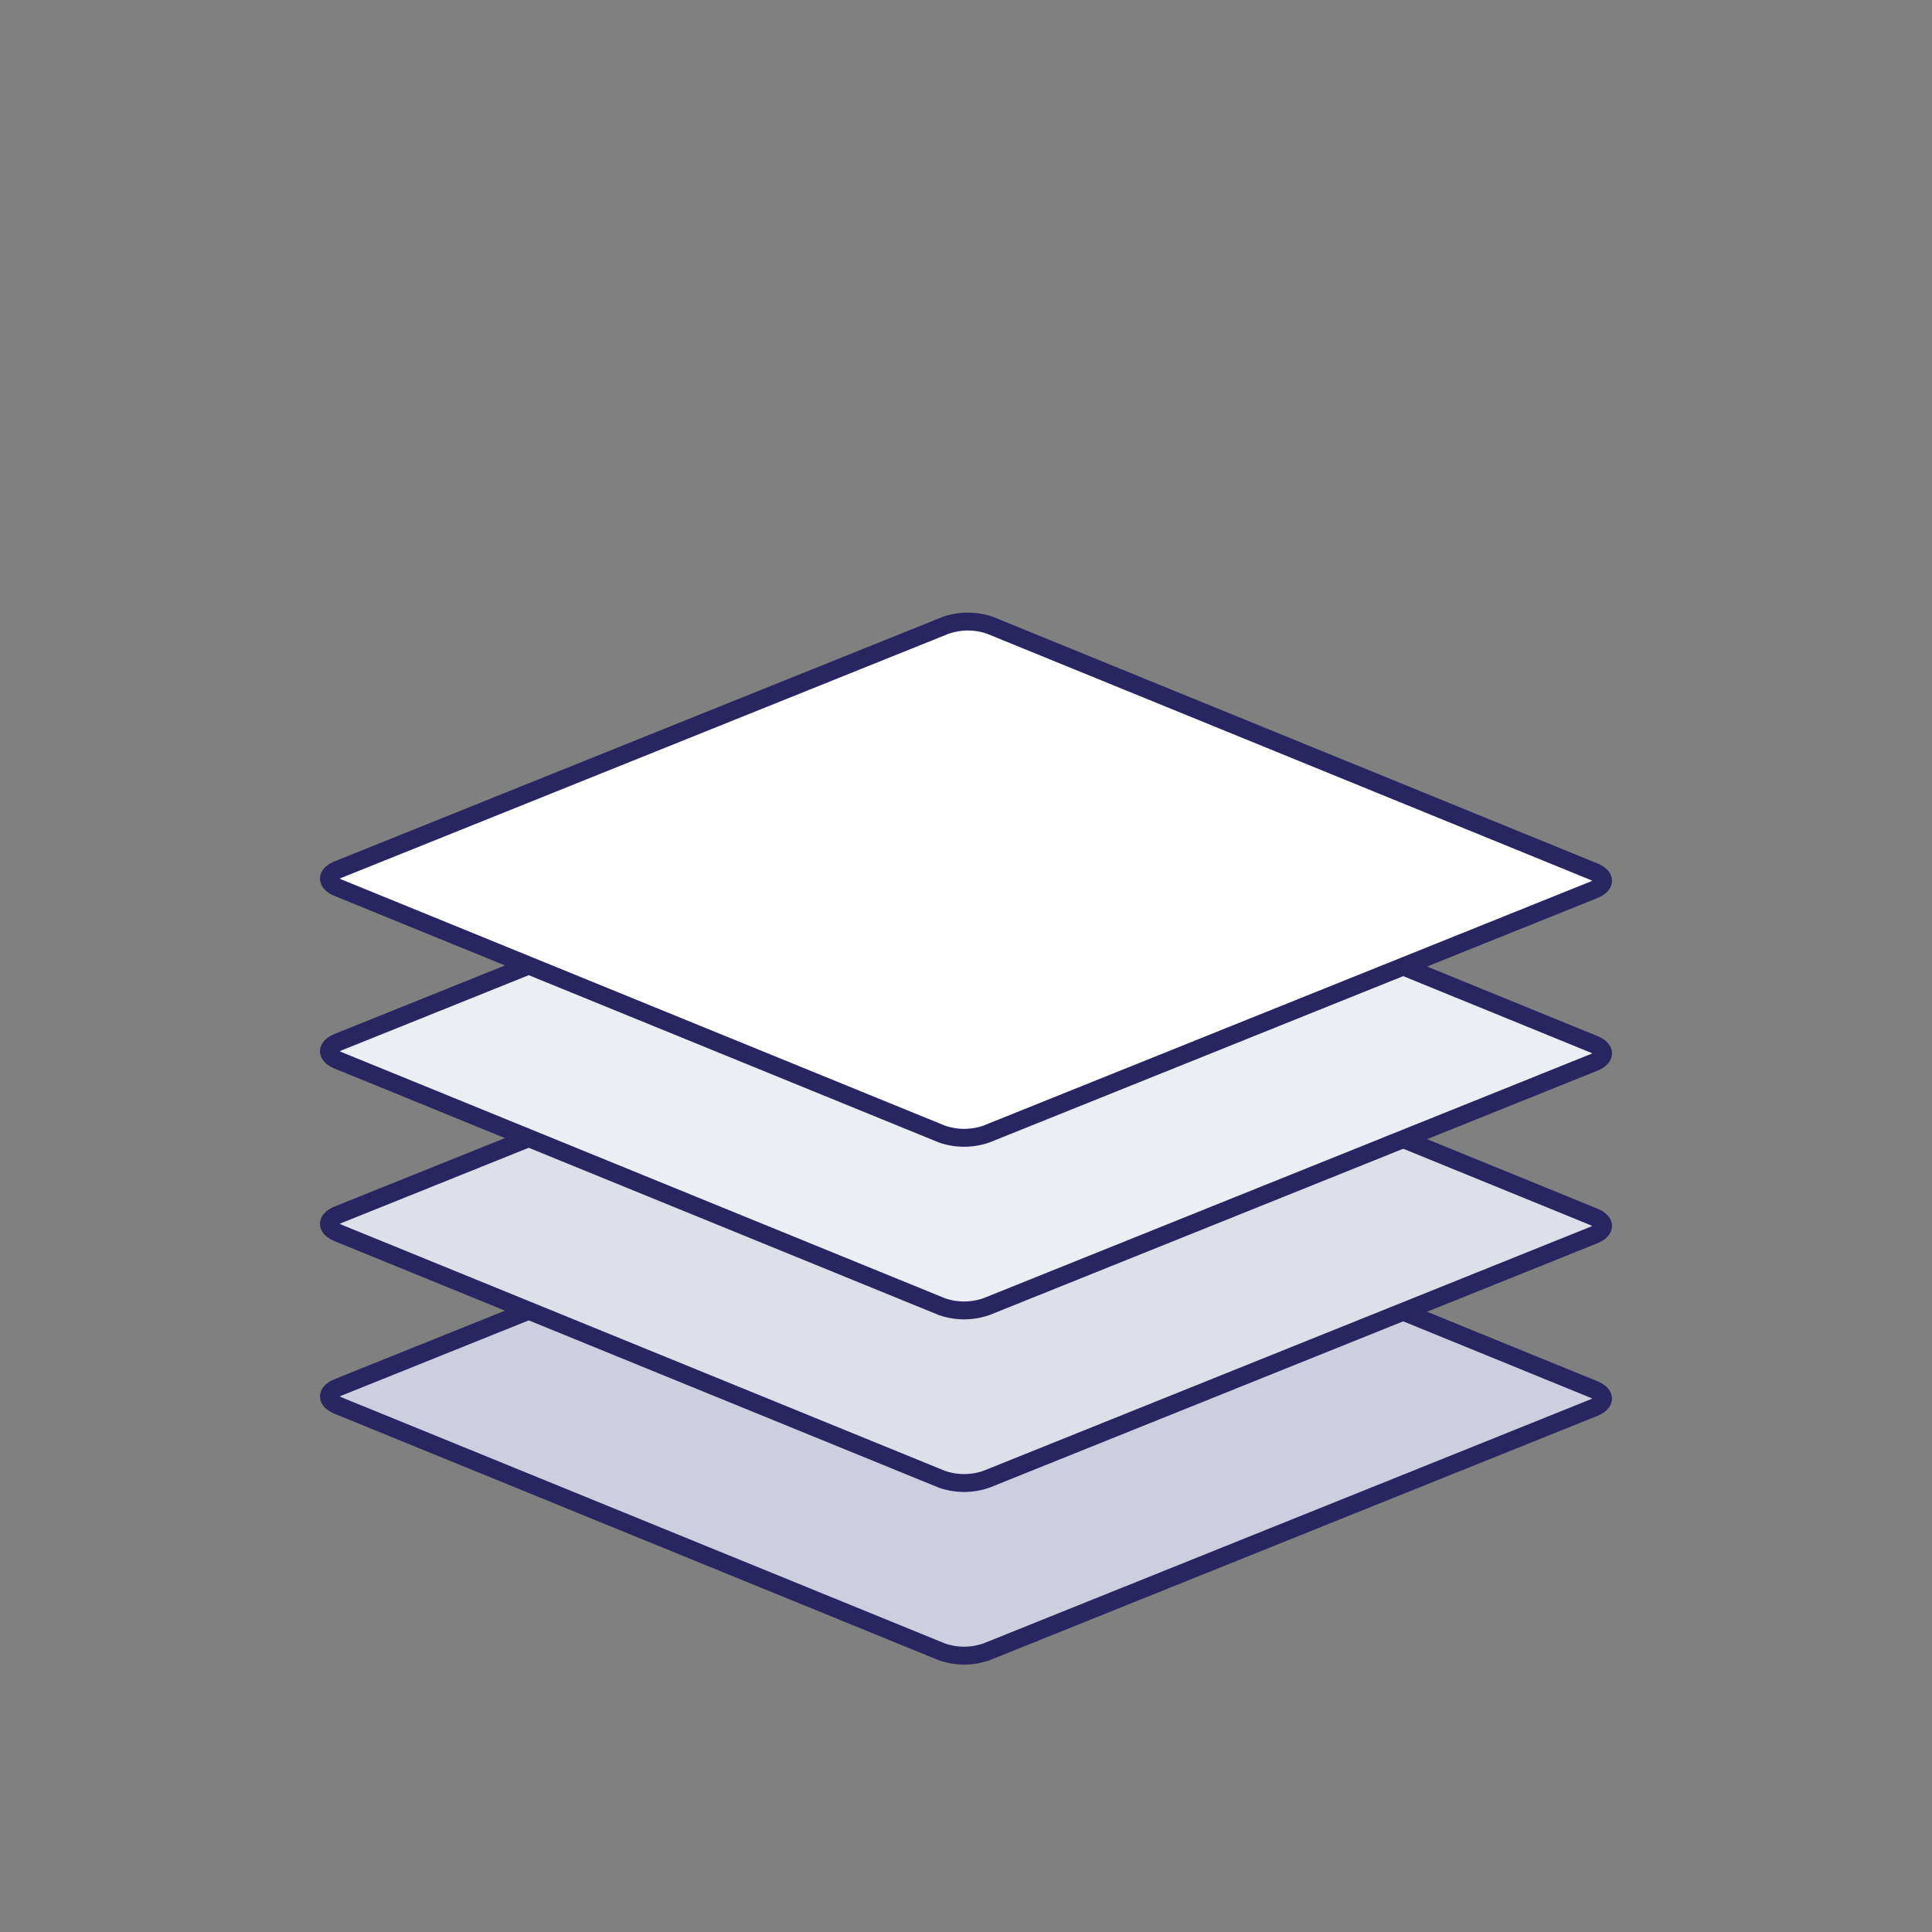 <?xml version="1.0" encoding="UTF-8"?> <svg xmlns="http://www.w3.org/2000/svg" id="Layer_2" data-name="Layer 2" viewBox="0 0 108 108"><rect x="0" y="0" width="108" height="108" fill="#808080" stroke="none"/><defs><style>.cls-1{fill:#cecee0;}.cls-1,.cls-2,.cls-3,.cls-4{stroke:#282560;stroke-miterlimit:10;}.cls-1,.cls-2,.cls-3{stroke-linecap:round;}.cls-2{fill:#dfdfea;}.cls-3{fill:#ededf4;}.cls-4{fill:#fff;}</style></defs><path class="cls-1" d="M89.09,77.668c.691.282.695.739.008,1.021L55.143,92.339a3.784,3.784,0,0,1-2.494,0L18.91,78.575c-.691-.282-.695-.739-.008-1.021l33.955-13.65a3.784,3.784,0,0,1,2.494,0Z"></path><path class="cls-2" d="M89.09,68.019c.691.282.695.739.008,1.021l-33.955,13.65a3.784,3.784,0,0,1-2.494,0L18.91,68.926c-.691-.282-.695-.739-.008-1.021l33.955-13.65a3.784,3.784,0,0,1,2.494,0Z"></path><path class="cls-3" d="M89.09,58.371c.691.282.695.739.008,1.021l-33.955,13.65a3.784,3.784,0,0,1-2.494,0L18.91,59.278c-.691-.282-.695-.739-.008-1.021l33.955-13.65a3.784,3.784,0,0,1,2.494,0Z"></path><path class="cls-4" d="M89.09,48.722c.691.282.695.739.008,1.021L55.143,63.393a3.784,3.784,0,0,1-2.494,0L18.91,49.629c-.691-.282-.695-.739-.008-1.021l33.955-13.65a3.784,3.784,0,0,1,2.494,0Z"></path></svg> 